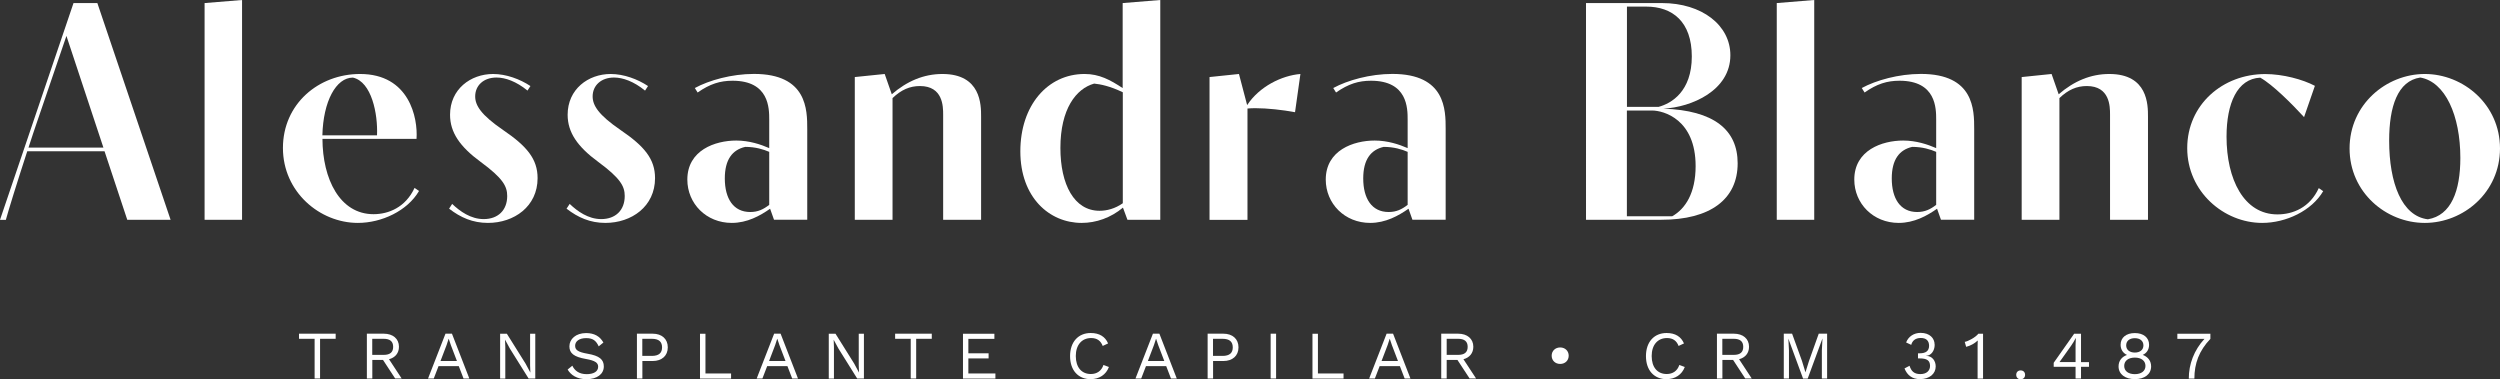<svg xmlns="http://www.w3.org/2000/svg" id="Layer_2" data-name="Layer 2" viewBox="0 0 366.96 55.66"><rect x="0" y="0" width="366.96" height="55.66" fill="#333333" stroke="none"/><defs><style>      .cls-1 {        fill: #fff;        stroke-width: 0px;      }    </style></defs><g id="Layer_1-2" data-name="Layer 1"><g><g><path class="cls-1" d="M49.27,49.73h-2.29v5.83h-.8v-5.83h-2.29v-.75h5.38v.75Z"></path><path class="cls-1" d="M56.22,52.83h-1.57v2.73h-.8v-6.58h2.49c1.33,0,2.22.74,2.22,1.92,0,.94-.56,1.59-1.46,1.83l1.85,2.82h-.95l-1.79-2.73ZM54.64,52.09h1.68c.94,0,1.39-.39,1.39-1.18s-.46-1.18-1.39-1.18h-1.68v2.35Z"></path><path class="cls-1" d="M67.35,53.74h-2.98l-.7,1.82h-.84l2.56-6.58h.95l2.55,6.58h-.85l-.7-1.82ZM67.07,52.99l-.89-2.33-.31-.92h-.02l-.29.89-.9,2.36h2.4Z"></path><path class="cls-1" d="M78.58,55.56h-.99l-2.75-4.4-.7-1.29h-.01l.04,1.06v4.64h-.76v-6.58h.99l2.74,4.38.71,1.32h0l-.04-1.06v-4.64h.76v6.58Z"></path><path class="cls-1" d="M88.57,50.28l-.69.56c-.4-.87-.88-1.21-1.84-1.21-1.05,0-1.62.49-1.62,1.12s.44.93,1.82,1.17c1.76.3,2.39.86,2.39,1.87,0,1.13-1.01,1.87-2.54,1.87-1.39,0-2.31-.61-2.77-1.42l.69-.56c.35.76,1.03,1.24,2.1,1.24,1.02,0,1.69-.38,1.69-1.09,0-.57-.43-.9-1.81-1.14-1.77-.31-2.41-.85-2.41-1.85,0-1.06.93-1.95,2.45-1.95,1.21,0,2.03.48,2.54,1.39Z"></path><path class="cls-1" d="M98.02,50.99c0,1.24-.89,2-2.21,2h-1.52v2.57h-.8v-6.58h2.32c1.33,0,2.21.77,2.21,2ZM97.18,50.99c0-.82-.46-1.26-1.5-1.26h-1.4v2.51h1.4c1.04,0,1.5-.44,1.5-1.25Z"></path><path class="cls-1" d="M107.31,54.82v.75h-4.56v-6.58h.8v5.83h3.77Z"></path><path class="cls-1" d="M115.59,53.74h-2.98l-.7,1.82h-.84l2.56-6.58h.95l2.55,6.58h-.85l-.7-1.82ZM115.3,52.99l-.89-2.33-.31-.92h-.02l-.29.89-.9,2.36h2.4Z"></path><path class="cls-1" d="M126.81,55.56h-.99l-2.75-4.4-.7-1.29h0l.04,1.06v4.64h-.76v-6.58h.99l2.74,4.38.71,1.32h0l-.04-1.06v-4.64h.76v6.58Z"></path><path class="cls-1" d="M136.77,49.73h-2.29v5.83h-.8v-5.83h-2.29v-.75h5.38v.75Z"></path><path class="cls-1" d="M146.11,54.82v.75h-4.76v-6.58h4.61v.75h-3.82v2.12h2.97v.75h-2.97v2.21h3.97Z"></path><path class="cls-1" d="M160.12,55.66c-1.87,0-3.05-1.31-3.05-3.39s1.2-3.39,3.03-3.39c1.28,0,2.13.54,2.55,1.53l-.79.37c-.29-.76-.83-1.16-1.7-1.16-1.34,0-2.25.98-2.25,2.64s.85,2.64,2.21,2.64c.88,0,1.56-.45,1.85-1.33l.8.3c-.42,1.13-1.42,1.78-2.65,1.78Z"></path><path class="cls-1" d="M171.19,53.74h-2.98l-.7,1.82h-.84l2.56-6.58h.95l2.55,6.58h-.85l-.7-1.82ZM170.9,52.99l-.89-2.33-.31-.92h-.02l-.29.89-.9,2.36h2.4Z"></path><path class="cls-1" d="M181.79,50.99c0,1.24-.89,2-2.21,2h-1.52v2.57h-.8v-6.58h2.32c1.33,0,2.21.77,2.21,2ZM180.95,50.99c0-.82-.46-1.26-1.5-1.26h-1.4v2.51h1.4c1.04,0,1.5-.44,1.5-1.25Z"></path><path class="cls-1" d="M187.31,55.56h-.8v-6.58h.8v6.58Z"></path><path class="cls-1" d="M197.21,54.82v.75h-4.56v-6.58h.8v5.83h3.77Z"></path><path class="cls-1" d="M205.49,53.74h-2.98l-.7,1.82h-.84l2.56-6.58h.95l2.55,6.58h-.85l-.7-1.82ZM205.2,52.99l-.89-2.33-.31-.92h-.02l-.29.89-.9,2.36h2.4Z"></path><path class="cls-1" d="M213.92,52.83h-1.57v2.73h-.8v-6.58h2.49c1.33,0,2.22.74,2.22,1.92,0,.94-.56,1.59-1.45,1.83l1.85,2.82h-.95l-1.79-2.73ZM212.35,52.09h1.68c.94,0,1.4-.39,1.4-1.18s-.46-1.18-1.4-1.18h-1.68v2.35Z"></path><path class="cls-1" d="M230.26,52.21c0,.7-.52,1.21-1.25,1.21s-1.25-.51-1.25-1.21.53-1.21,1.25-1.21,1.25.51,1.25,1.21Z"></path><path class="cls-1" d="M244.65,55.66c-1.87,0-3.05-1.31-3.05-3.39s1.2-3.39,3.03-3.39c1.28,0,2.13.54,2.55,1.53l-.79.37c-.29-.76-.83-1.16-1.7-1.16-1.35,0-2.25.98-2.25,2.64s.85,2.64,2.21,2.64c.88,0,1.56-.45,1.85-1.33l.8.3c-.42,1.13-1.42,1.78-2.65,1.78Z"></path><path class="cls-1" d="M254.39,52.83h-1.57v2.73h-.8v-6.58h2.49c1.33,0,2.22.74,2.22,1.92,0,.94-.56,1.59-1.46,1.83l1.85,2.82h-.95l-1.79-2.73ZM252.81,52.09h1.68c.94,0,1.39-.39,1.39-1.18s-.46-1.18-1.39-1.18h-1.68v2.35Z"></path><path class="cls-1" d="M268.18,55.56h-.76v-4.13l.09-1.73h-.01l-2.16,5.87h-.68l-2.16-5.87h0l.09,1.73v4.13h-.76v-6.58h1.22l1.45,4,.5,1.64h.02l.51-1.63,1.43-4.01h1.23v6.58Z"></path><path class="cls-1" d="M283.98,50.6c0,.94-.58,1.62-1.24,1.62v.02c.87,0,1.39.72,1.39,1.55,0,1.07-.91,1.86-2.31,1.86-1.12,0-1.86-.55-2.27-1.57l.74-.39c.24.74.62,1.22,1.59,1.22.93,0,1.43-.52,1.42-1.22-.01-.81-.51-1.08-1.51-1.08h-.26v-.75h.26c.89,0,1.36-.35,1.37-1.09,0-.77-.43-1.16-1.22-1.16s-1.24.4-1.4,1.01l-.75-.35c.32-.86,1.13-1.41,2.13-1.41,1.35,0,2.05.81,2.05,1.71Z"></path><path class="cls-1" d="M291.08,48.99v6.58h-.8v-4.82c0-.22.01-.49.02-.77-.46.44-1.09.78-1.7.93l-.21-.73c.47-.06,1.62-.68,1.99-1.19h.7Z"></path><path class="cls-1" d="M297.25,55.02c0,.39-.26.65-.65.65s-.65-.26-.65-.65.26-.65.65-.65.65.26.65.65Z"></path><path class="cls-1" d="M306.63,53.84h-1.17v1.72h-.8v-1.72h-3.21v-.59l3-4.26h1.01v4.17h1.17v.69ZM302.3,53.15h2.36v-2.46l.04-1.06h-.02c-.16.33-.45.8-.66,1.1l-1.72,2.42Z"></path><path class="cls-1" d="M315.45,50.62c0,.68-.35,1.22-.93,1.47h0c.75.29,1.23.87,1.23,1.69,0,1.15-.95,1.87-2.39,1.87s-2.39-.73-2.39-1.87c0-.81.47-1.41,1.24-1.68h0c-.58-.26-.94-.8-.94-1.49,0-1.07.83-1.72,2.09-1.72s2.09.66,2.09,1.72ZM314.92,53.71c0-.76-.62-1.22-1.56-1.22s-1.56.46-1.56,1.22.61,1.21,1.56,1.21,1.56-.46,1.56-1.21ZM312.09,50.7c0,.65.51,1.05,1.27,1.05s1.26-.4,1.26-1.05-.49-1.06-1.26-1.06-1.27.39-1.27,1.06Z"></path><path class="cls-1" d="M324.45,48.99v.75c-1.66,1.74-2.35,3.61-2.35,5.83h-.82c0-2.12.77-4.17,2.3-5.83h-3.98v-.75h4.84Z"></path></g><g><path class="cls-1" d="M15.34,22.2H4c-1.5,4.59-2.86,9-3.14,10.07h-.86L10.79.45h3.5l10.75,31.81h-6.36l-3.34-10.07ZM15.18,21.67L9.75,5.27l-4.43,12.97c-.02.07-.75,2.18-1.14,3.43h11Z"></path><path class="cls-1" d="M30.03.45l5.5-.45v32.26h-5.5V.45Z"></path><path class="cls-1" d="M61.5,28.04c-1.7,2.91-5.48,4.68-8.97,4.68-5.59,0-11-4.54-11-11s5.23-10.86,11.32-10.86c7.25,0,8.5,6.47,8.29,9.52h-13.81c.02,5.88,2.54,11.06,7.5,11.06,2.2,0,4.7-1,6.02-3.86l.66.46ZM55.34,19.86c.14-3.14-.79-7.86-3.54-8.47-2.48,0-4.36,3.5-4.48,8.47h8.02Z"></path><path class="cls-1" d="M77.42,13.29c-1.64-1.34-3.25-1.91-4.54-1.91-1.89,0-3.13,1.16-3.13,2.77,0,1.32.84,2.7,4.09,4.93,3.52,2.39,5.07,4.27,5.07,7.07,0,4.16-3.45,6.57-7.29,6.57-2.23,0-4.02-.79-5.7-2.09l.45-.7c1.14,1.09,2.73,2.23,4.63,2.23,2.09,0,3.45-1.29,3.45-3.39,0-1.43-.64-2.61-3.89-5-3.07-2.25-4.5-4.34-4.5-6.93,0-3.75,3.02-5.98,6.32-5.98,1.91,0,3.95.75,5.48,1.77l-.43.66Z"></path><path class="cls-1" d="M94.67,13.29c-1.64-1.34-3.25-1.91-4.54-1.91-1.89,0-3.14,1.16-3.14,2.77,0,1.32.84,2.7,4.09,4.93,3.52,2.39,5.07,4.27,5.07,7.07,0,4.16-3.45,6.57-7.29,6.57-2.23,0-4.02-.79-5.7-2.09l.46-.7c1.14,1.09,2.73,2.23,4.63,2.23,2.09,0,3.45-1.29,3.45-3.39,0-1.43-.64-2.61-3.88-5-3.07-2.25-4.5-4.34-4.5-6.93,0-3.75,3.02-5.98,6.32-5.98,1.91,0,3.95.75,5.48,1.77l-.43.66Z"></path><path class="cls-1" d="M113.02,30.65c-1.45,1.02-3.34,2.07-5.61,2.07-3.75,0-6.52-2.84-6.52-6.36,0-4.32,4.09-5.73,7.18-5.73,1.91,0,3.59.57,4.84,1.11v-4.16c0-1.68,0-5.73-5.38-5.73-1.82,0-3.32.46-5.13,1.73l-.41-.66c2.09-1.14,5.41-2.07,8.68-2.07,7.82,0,7.82,5.29,7.82,8.09v13.31h-4.88l-.57-1.61ZM112.91,22.29c-.84-.36-2-.73-3.52-.73-1.89.43-3,1.86-3,4.63,0,2.95,1.25,4.93,3.73,4.93,1.14,0,1.93-.39,2.79-1.05v-7.79Z"></path><path class="cls-1" d="M125.47,11.31l4.39-.45,1.04,2.98c2.23-1.93,4.7-2.98,7.43-2.98,5.68,0,5.68,4.54,5.68,6.25v15.15h-5.57v-15.45c0-1.18-.02-4.18-3.41-4.18-1.48,0-2.75.55-4.02,1.77v17.86h-5.54V11.31Z"></path><path class="cls-1" d="M164.84,30.47c-1.79,1.5-3.95,2.25-6.07,2.25-4.75,0-9-3.75-9-10.5s4-11.36,9.43-11.36c2.16,0,3.75.86,5.59,2.07V.45l5.52-.45v32.26h-4.82l-.66-1.79ZM164.8,13.54c-1.89-.91-3.29-1.18-4.2-1.27-2.66.75-4.95,3.73-4.95,9.45,0,5.36,2.02,9.22,5.75,9.22,1.07,0,2.29-.32,3.41-1.11V13.54Z"></path><path class="cls-1" d="M177.54,11.31l4.32-.45,1.2,4.57c1.79-2.73,5.07-4.34,7.82-4.57l-.79,5.61c-1.84-.34-4.04-.59-5.84-.59-.41,0-.79.02-1.14.05v16.34h-5.57V11.31Z"></path><path class="cls-1" d="M206.73,30.65c-1.46,1.02-3.34,2.07-5.61,2.07-3.75,0-6.52-2.84-6.52-6.36,0-4.32,4.09-5.73,7.18-5.73,1.91,0,3.59.57,4.84,1.11v-4.16c0-1.68,0-5.73-5.38-5.73-1.82,0-3.32.46-5.13,1.73l-.41-.66c2.09-1.14,5.41-2.07,8.68-2.07,7.82,0,7.82,5.29,7.82,8.09v13.31h-4.88l-.57-1.61ZM206.62,22.29c-.84-.36-2-.73-3.52-.73-1.89.43-3,1.86-3,4.63,0,2.95,1.25,4.93,3.73,4.93,1.14,0,1.93-.39,2.79-1.05v-7.79Z"></path><path class="cls-1" d="M232.79.45h11.16c5.86,0,10.04,3.25,10.04,7.66,0,5.18-5.7,7.63-9.84,7.84,7.41.25,10.91,3.09,10.91,8.02,0,5.29-4.02,8.29-11.22,8.29h-11.04V.45ZM243.4,15.7c1.95-.5,4.93-2.29,4.93-7.41s-2.86-7.32-6.68-7.32h-2.84v14.72h4.59ZM245.46,31.74c1.93-1.09,3.43-3.41,3.43-7.36,0-6.84-4.66-8.16-6.43-8.16h-3.66v15.52h6.66Z"></path><path class="cls-1" d="M260.8.45l5.5-.45v32.26h-5.5V.45Z"></path><path class="cls-1" d="M284.31,30.65c-1.45,1.02-3.34,2.07-5.61,2.07-3.75,0-6.52-2.84-6.52-6.36,0-4.32,4.09-5.73,7.18-5.73,1.91,0,3.59.57,4.84,1.11v-4.16c0-1.68,0-5.73-5.38-5.73-1.82,0-3.32.46-5.13,1.73l-.41-.66c2.09-1.14,5.41-2.07,8.68-2.07,7.82,0,7.82,5.29,7.82,8.09v13.31h-4.88l-.57-1.61ZM284.2,22.29c-.84-.36-2-.73-3.52-.73-1.89.43-3,1.86-3,4.63,0,2.95,1.25,4.93,3.73,4.93,1.14,0,1.93-.39,2.79-1.05v-7.79Z"></path><path class="cls-1" d="M296.76,11.31l4.38-.45,1.04,2.98c2.23-1.93,4.7-2.98,7.43-2.98,5.68,0,5.68,4.54,5.68,6.25v15.15h-5.57v-15.45c0-1.18-.02-4.18-3.41-4.18-1.48,0-2.75.55-4.02,1.77v17.86h-5.54V11.31Z"></path><path class="cls-1" d="M341.02,28.04c-1.7,2.91-5.48,4.68-8.97,4.68-5.63,0-11-4.59-11-10.97s5.2-10.88,11.45-10.88c2.59,0,5.52.79,7.29,1.73l-1.59,4.59c-1.77-1.93-4.63-4.79-6.43-5.79-3.38.16-4.95,3.77-4.95,8.66,0,6.25,2.54,11.41,7.47,11.41,2.25,0,4.75-.98,6.07-3.86l.66.46Z"></path><path class="cls-1" d="M344.88,21.79c0-6.45,5.38-10.93,11.04-10.93s11.04,4.48,11.04,10.93-5.36,10.93-11.04,10.93-11.04-4.48-11.04-10.93ZM356.37,32.19c3.43-.57,4.77-4.18,4.77-9,0-6.27-2.23-11.18-5.88-11.81-3.32.5-4.57,4.25-4.57,9.25,0,6.25,1.86,11.09,5.68,11.56Z"></path></g></g></g></svg>